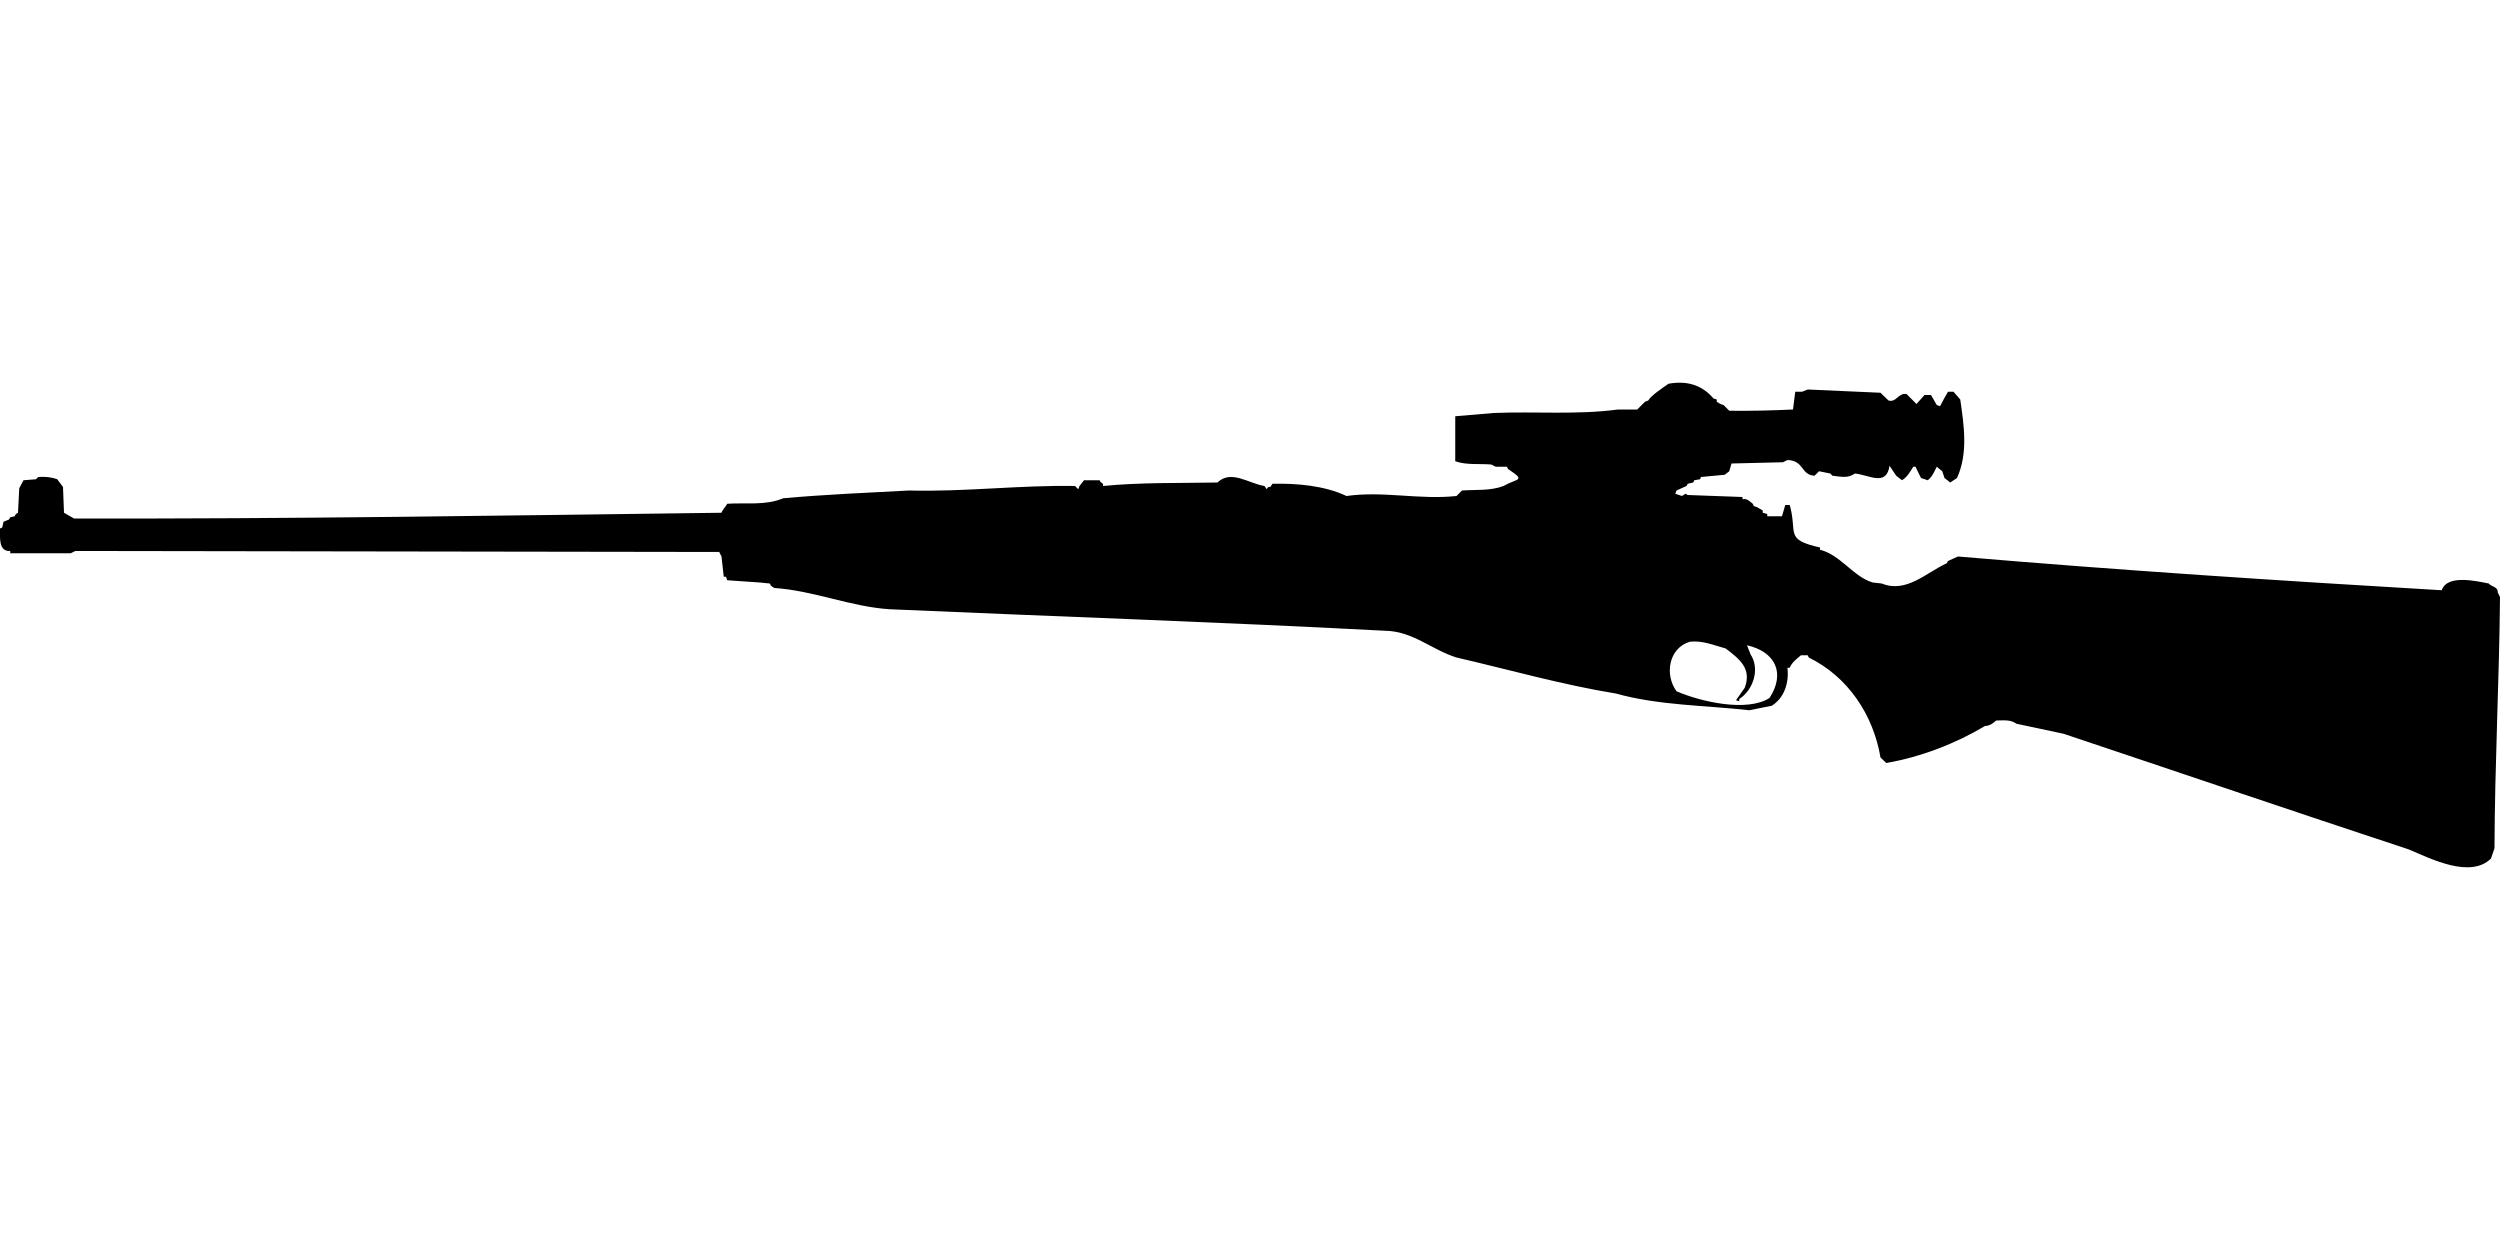 <?xml version="1.0" encoding="UTF-8"?>
<!DOCTYPE svg PUBLIC "-//W3C//DTD SVG 1.1//EN" "http://www.w3.org/Graphics/SVG/1.1/DTD/svg11.dtd">
<svg xmlns="http://www.w3.org/2000/svg" width="1000" height="500" version="1.1" viewBox="0 0 1000 500">
<path d="M667.4,153.5C665.1,155.1 660.3,158.3 659.3,160.2L658,160.7L654.9,163.8L647.2,163.8C630.9,166 614,164.5 597.4,165.2L582.1,166.5L582.1,184.5C586.7,186.1 591.7,185.4 596.5,185.8L598.3,186.7L602.8,186.7L603.2,187.6C610.6,192.5 607,191.2 601.4,194.4C596.1,196.4 590.4,195.8 584.8,196.2L582.6,198.4C567.9,200 553.2,196.3 538.6,198.4C529.7,194.2 518.7,193.3 509,193.5L508.1,194.8C507,194.8 507.2,194.8 506.7,195.7L505.8,194.4C499.7,193.5 492.4,187.7 487,193C471.7,193.3 456.3,192.9 441.2,194.4C441.6,193 440,193.3 439.9,192.1L433.6,192.1L431.8,194.4L431.3,195.7L430,194.4C407.8,194 385.8,196.8 363.6,196.2C346.8,197.1 330,197.8 313.3,199.3C306.2,202.3 298.4,201 290.9,201.5C290.2,202.8 289.1,203.7 288.6,205.1C202.3,206.2 116,207.6 29.6,207.4L25.6,205.1L25.2,194.8L22.9,191.7C20.4,190.8 17.9,190.6 15.3,190.8L14.4,191.7L9.4,192.1L7.7,195.3L7.2,205.1C6.5,205.4 6.1,205.8 5.9,206.5L4.1,206.9L3.6,207.8L1.4,208.7L0.9,211L0,211.4C0.1,214.7 -0.8,220.7 4.1,220.4L4.1,221.3L28.3,221.3L30.1,220.4L287.7,220.8L288.6,222.6L289.5,230.7L290.4,230.7L290.9,232.1L303.9,233L307.9,233.4L308.4,234.3L309.7,235.2C325.4,236.2 340.2,242.7 355.9,243.7C421.9,246.6 487.9,248.8 553.9,252.3C565.1,252.4 572.6,259.9 582.6,263C603.8,267.9 624.8,273.9 646.3,277.4C663.5,282.2 681.9,282.1 699.7,284.1L708.7,282.3C713.9,279 715.6,273 715,267.1L715.9,267.1C716.8,264.9 718.6,263.6 720.4,262.1L723.1,262.1L723.5,263C739.2,270.7 749.3,285.9 752.2,303L754.5,305.2C768.3,302.8 782.1,297.5 794,290.4C795.9,290.3 797.1,289.4 798.5,288.2C801.3,288.2 804.1,287.7 806.6,289.5L825.4,293.5C871.5,308.9 917.5,324.6 963.6,339.8C972.5,343.6 988.2,351.5 996.4,343.4L997.8,339.3C997.9,305.8 999.7,272.3 1000,238.8L999.1,237C999.2,234.6 996.8,234.9 995.5,233.4C990.4,232.4 978.8,229.7 976.7,236.1C912.2,232.3 847.6,228.1 783.2,222.6L779.2,224.4L778.7,225.3C770.4,229.1 762.5,237.4 752.7,233.4L749.1,233C741.3,230.7 736.3,222 728,219.9L728,219C713.6,215.7 719.1,213.4 715.9,202L714.1,202L712.8,206.5L706.9,206.5L706.9,205.6L705.1,205.1L705.1,204.2L702.9,202.9L701.5,202.4L701.1,201.5C699.8,200.5 698.9,199.3 697,199.7L697,198.8L675.1,198L674.2,197.5L672.8,198.4L670.1,197.5L670.6,196.2L674.6,194.4L675.1,193.5L677.3,193L677.7,192.1L680,191.7L680.4,190.8L689.9,189.9L691.7,188.5L692.6,185.4L713.2,184.9L715,184C721.8,184.3 720.2,189.9 725.8,190.3L727.6,188.5L732.1,189.4L733,190.3C736.1,190.6 739.2,191.5 741.9,189.4C747.5,189.9 754.6,194.8 755.8,186.3L758.5,190.3L760.8,192.1C762.9,190.8 764,188.8 765.3,186.7L766.2,186.7L768.4,191.2L771.1,192.1C772.9,190.7 773.7,188.7 774.7,186.7L776.9,188.5L777.8,191.2L780.1,193L782.8,191.2C787.3,181.3 785.6,170.2 784.1,159.8L781.4,156.7L779.2,156.7C778.1,158.6 777,160.5 776,162.5L774.7,162L772.4,158L769.8,158L766.6,161.6L762.6,157.6C759.2,157.1 758.6,161.1 755.4,160.2L752.2,157.1L723.1,155.8L720.8,156.7L718.1,156.7L717.2,163.8C708.7,164.2 700.2,164.4 691.7,164.3L689.4,162C688.4,161.8 687.6,161.3 686.7,160.7L686.7,159.8L685.4,159.4C680.7,153.8 674.4,152.2 667.4,153.5ZM675.9,256.7C681,256.1 685.5,258.1 690.3,259.4C695.7,263.6 700.8,267.3 697.9,275.1L694.4,280.1L695.7,280.5L695.7,279.6C701.3,276 704.1,267.6 700.2,261.7L698.8,258.1C710.1,260.7 714.3,269.2 707.8,279.2C698.7,285 680,280.6 670.6,276.5C665.8,269.9 667.4,259.3 675.9,256.7Z"/>
</svg>
